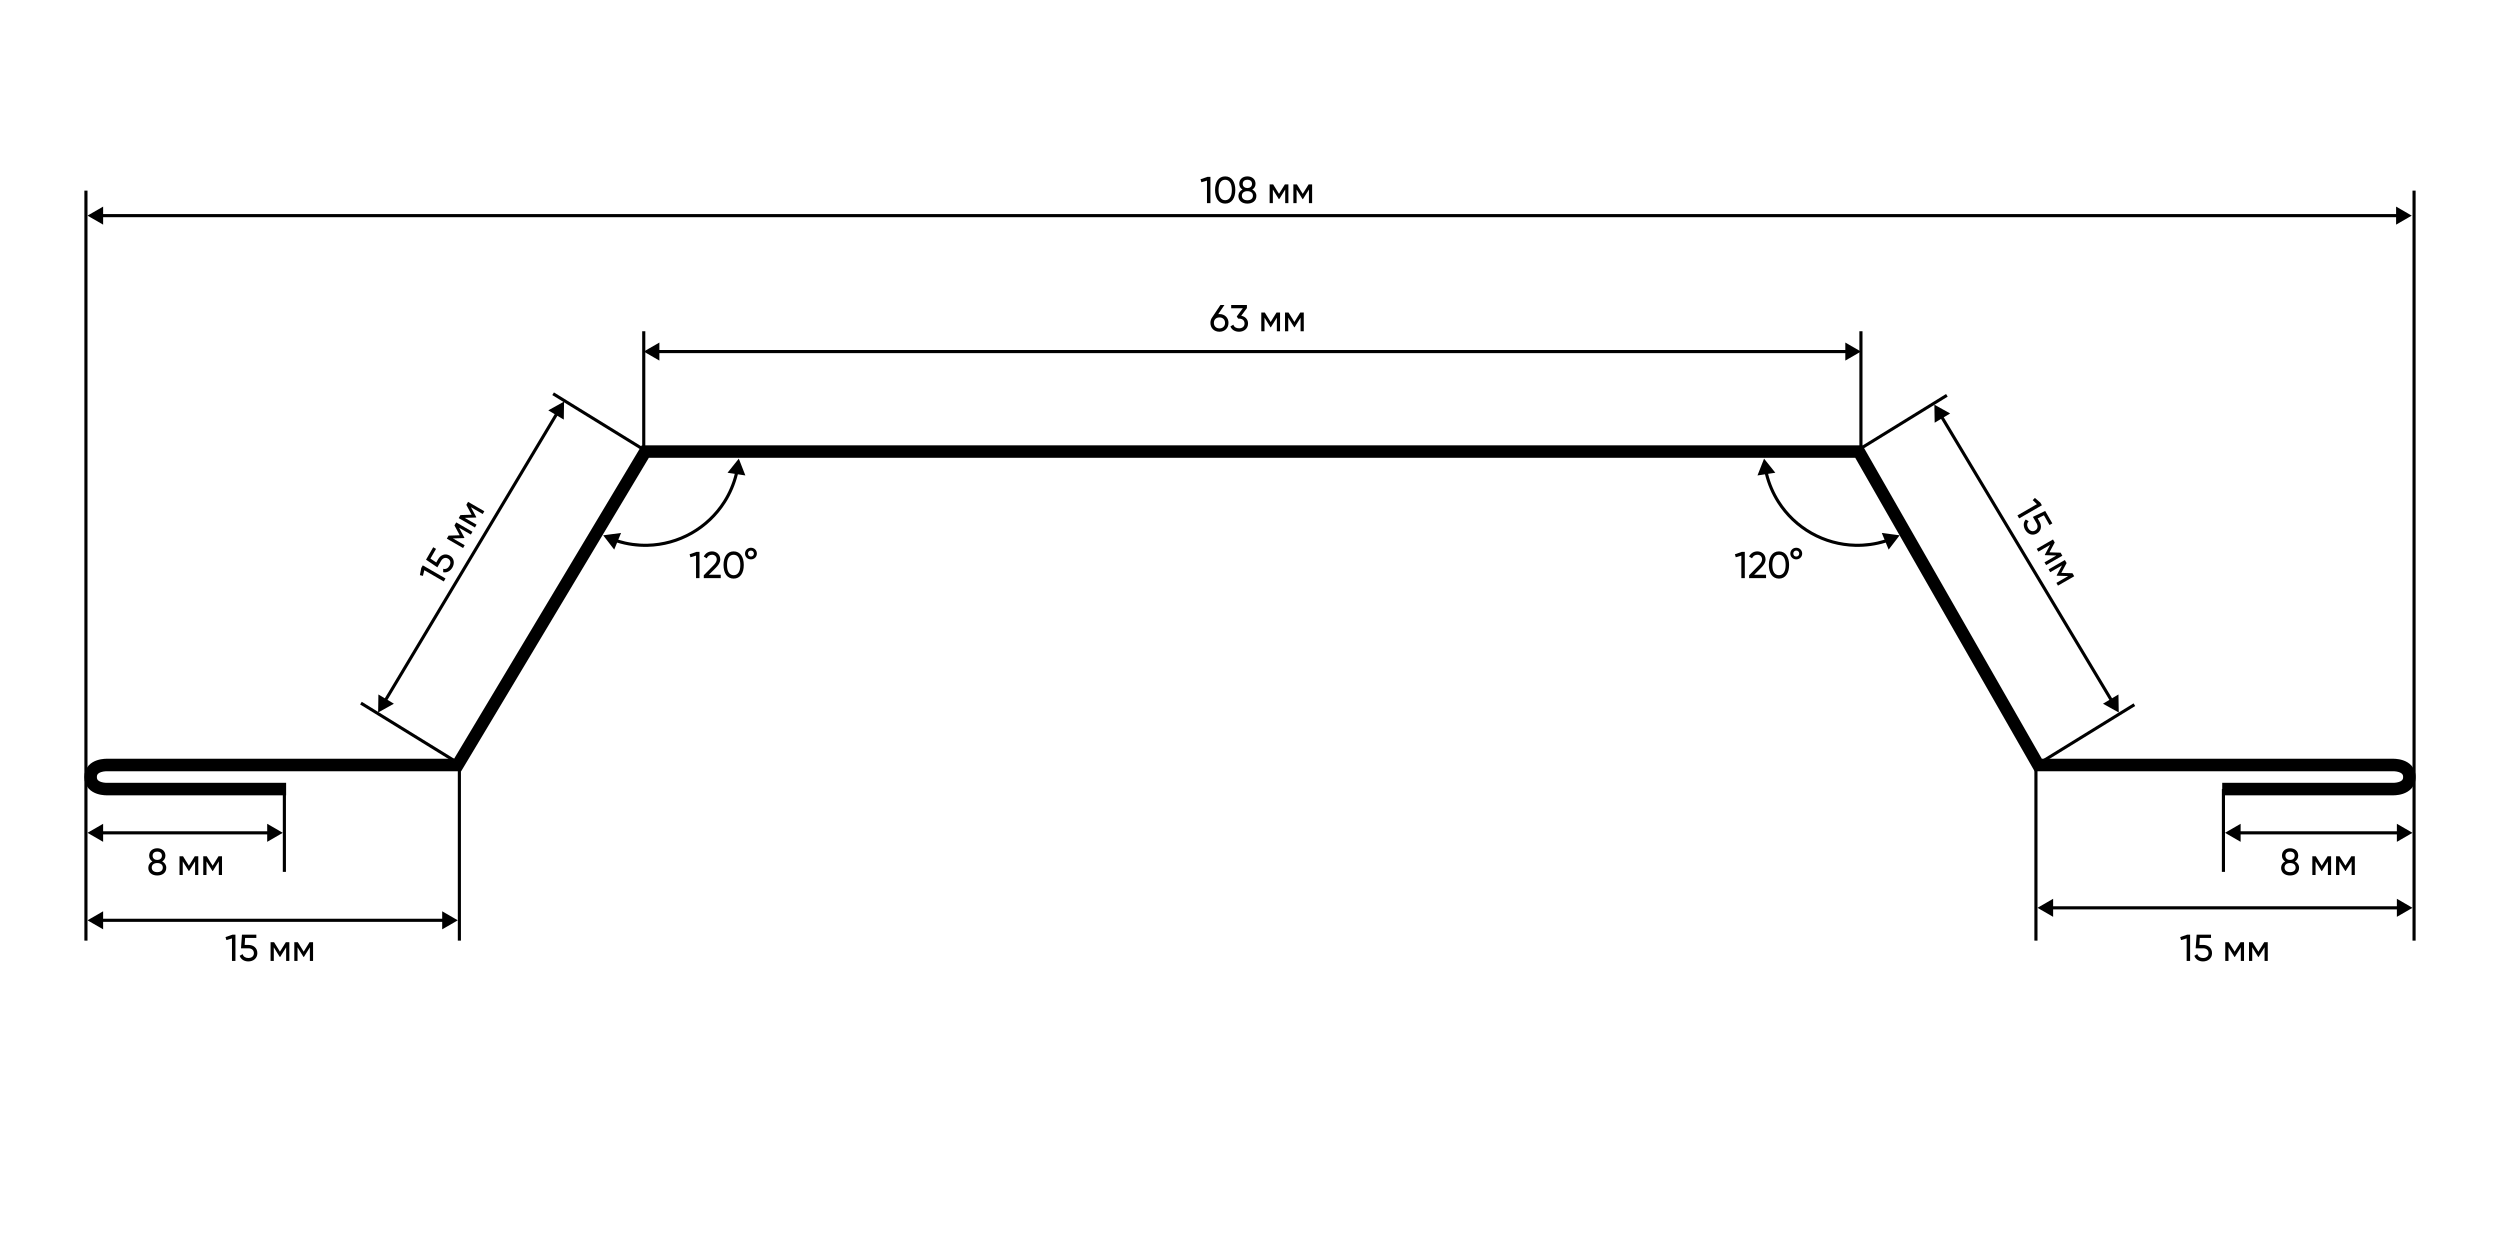 <svg width="1600" height="800" viewBox="0 0 1600 800" fill="none" xmlns="http://www.w3.org/2000/svg">
<rect width="1600" height="800" fill="white"/>
<path fill-rule="evenodd" clip-rule="evenodd" d="M410.718 285H1192L1306.77 485.603H1531.25L1531.27 485.602L1531.36 485.6C1531.43 485.598 1531.52 485.597 1531.63 485.597C1531.69 485.597 1531.75 485.597 1531.81 485.597C1532.19 485.6 1532.7 485.616 1533.32 485.666C1534.52 485.763 1536.2 485.999 1537.94 486.587C1539.67 487.17 1541.69 488.175 1543.3 489.956C1544.99 491.822 1546 494.293 1546 497.301C1546 500.31 1544.99 502.781 1543.3 504.647C1541.69 506.428 1539.67 507.433 1537.94 508.016C1536.2 508.604 1534.52 508.84 1533.32 508.937C1532.7 508.987 1532.19 509.003 1531.81 509.006C1531.63 509.007 1531.47 509.005 1531.36 509.003C1531.32 509.002 1531.28 509.001 1531.25 509H1422.22V501H1531.42L1531.49 501.004L1531.51 501.004L1531.51 501.005L1531.53 501.005C1531.57 501.006 1531.65 501.007 1531.75 501.006C1531.96 501.004 1532.28 500.995 1532.67 500.963C1533.47 500.898 1534.46 500.747 1535.38 500.435C1536.32 500.118 1536.98 499.711 1537.37 499.279C1537.68 498.933 1538 498.393 1538 497.301C1538 496.21 1537.68 495.67 1537.37 495.323C1536.98 494.892 1536.32 494.485 1535.38 494.168C1534.46 493.856 1533.47 493.705 1532.67 493.639C1532.28 493.608 1531.96 493.599 1531.75 493.597C1531.65 493.596 1531.57 493.597 1531.53 493.598L1531.51 493.598L1531.51 493.598L1531.49 493.599L1531.42 493.603H1302.13L1187.36 293H415.253L295.145 493.603H68.583L68.508 493.599L68.506 493.599H68.504C68.498 493.599 68.487 493.598 68.471 493.598C68.43 493.597 68.354 493.596 68.25 493.597C68.04 493.599 67.721 493.608 67.332 493.639C66.53 493.705 65.542 493.856 64.616 494.168C63.675 494.485 63.025 494.892 62.634 495.323C62.321 495.67 62 496.21 62 497.301C62 498.393 62.321 498.933 62.634 499.279C63.025 499.711 63.675 500.118 64.616 500.435C65.542 500.747 66.53 500.898 67.332 500.963C67.721 500.995 68.04 501.004 68.25 501.006C68.354 501.007 68.43 501.006 68.471 501.005C68.487 501.004 68.498 501.004 68.504 501.004H68.506L68.508 501.004L68.583 501H183.115V509H68.747C68.729 509.001 68.709 509.001 68.688 509.002C68.673 509.002 68.658 509.003 68.641 509.003C68.527 509.005 68.373 509.007 68.185 509.006C67.811 509.003 67.296 508.987 66.684 508.937C65.484 508.84 63.804 508.604 62.06 508.016C60.332 507.433 58.314 506.428 56.702 504.647C55.014 502.781 54 500.31 54 497.301C54 494.293 55.014 491.822 56.702 489.956C58.314 488.175 60.332 487.17 62.06 486.587C63.804 485.999 65.484 485.763 66.684 485.666C67.296 485.616 67.811 485.6 68.185 485.597C68.373 485.596 68.527 485.597 68.641 485.6C68.681 485.601 68.716 485.602 68.747 485.603H290.61L410.718 285Z" fill="black"/>
<path fill-rule="evenodd" clip-rule="evenodd" d="M350.913 262.62L361 257L360.823 268.546L356.726 266.096L247.991 447.931L252.087 450.381L242 456L242.177 444.455L246.274 446.904L355.009 265.069L350.913 262.62Z" fill="black"/>
<path fill-rule="evenodd" clip-rule="evenodd" d="M1248.09 264.612L1238 259L1238.19 270.546L1242.28 268.093L1350 447.935L1345.91 450.388L1356 456L1355.81 444.455L1351.72 446.908L1244 267.065L1248.09 264.612Z" fill="black"/>
<path fill-rule="evenodd" clip-rule="evenodd" d="M231.525 449.149L291.525 486.149L290.475 487.851L230.475 450.851L231.525 449.149Z" fill="black"/>
<path fill-rule="evenodd" clip-rule="evenodd" d="M1365.48 450.149L1305.48 487.149L1306.52 488.851L1366.52 451.851L1365.48 450.149Z" fill="black"/>
<path fill-rule="evenodd" clip-rule="evenodd" d="M354.525 251.149L414.525 288.149L413.475 289.851L353.475 252.851L354.525 251.149Z" fill="black"/>
<path fill-rule="evenodd" clip-rule="evenodd" d="M1245.48 252.149L1185.48 289.149L1186.52 290.851L1246.52 253.851L1245.48 252.149Z" fill="black"/>
<path fill-rule="evenodd" clip-rule="evenodd" d="M54 602V122H56V602H54Z" fill="black"/>
<path fill-rule="evenodd" clip-rule="evenodd" d="M181 558V505H183V558H181Z" fill="black"/>
<path fill-rule="evenodd" clip-rule="evenodd" d="M293 602V493H295V602H293Z" fill="black"/>
<path fill-rule="evenodd" clip-rule="evenodd" d="M1422 558V505H1424V558H1422Z" fill="black"/>
<path fill-rule="evenodd" clip-rule="evenodd" d="M1302 602V493H1304V602H1302Z" fill="black"/>
<path fill-rule="evenodd" clip-rule="evenodd" d="M1544 602V122H1546V602H1544Z" fill="black"/>
<path fill-rule="evenodd" clip-rule="evenodd" d="M1190 289V212H1192V289H1190Z" fill="black"/>
<path fill-rule="evenodd" clip-rule="evenodd" d="M411 289V212H413V289H411Z" fill="black"/>
<path fill-rule="evenodd" clip-rule="evenodd" d="M66 143.774L56 138L66 132.227V137H1533.5V132.227L1543.5 138L1533.5 143.774V139H66V143.774Z" fill="black"/>
<path fill-rule="evenodd" clip-rule="evenodd" d="M422 230.774L412 225L422 219.227V224L1181 224V219.227L1191 225L1181 230.774V226L422 226V230.774Z" fill="black"/>
<path fill-rule="evenodd" clip-rule="evenodd" d="M66 538.774L56 533L66 527.227V532H171V527.227L181 533L171 538.774V534H66V538.774Z" fill="black"/>
<path fill-rule="evenodd" clip-rule="evenodd" d="M1434 538.774L1424 533L1434 527.227V532H1534V527.227L1544 533L1534 538.774V534H1434V538.774Z" fill="black"/>
<path fill-rule="evenodd" clip-rule="evenodd" d="M66 594.774L56 589L66 583.227V588L283 588V583.227L293 589L283 594.774V590L66 590V594.774Z" fill="black"/>
<path fill-rule="evenodd" clip-rule="evenodd" d="M1314 586.774L1304 581L1314 575.227V580H1534V575.227L1544 581L1534 586.774V582H1314V586.774Z" fill="black"/>
<path d="M772.752 113.2L768.336 114.736L768.888 116.656L772.464 115.6V130H774.672V113.2H772.752Z" fill="black"/>
<path d="M784.115 130.312C788.291 130.312 790.595 126.784 790.595 121.6C790.595 116.416 788.291 112.888 784.115 112.888C779.963 112.888 777.635 116.416 777.635 121.6C777.635 126.784 779.963 130.312 784.115 130.312ZM784.115 128.128C781.403 128.128 779.867 125.776 779.867 121.6C779.867 117.424 781.403 115.048 784.115 115.048C786.827 115.048 788.387 117.424 788.387 121.6C788.387 125.776 786.827 128.128 784.115 128.128Z" fill="black"/>
<path d="M801.464 121.312C802.688 120.544 803.528 119.296 803.528 117.64C803.528 114.424 800.984 112.888 798.32 112.888C795.68 112.888 793.136 114.424 793.136 117.64C793.136 119.296 793.976 120.544 795.2 121.312C793.592 122.128 792.584 123.568 792.584 125.392C792.584 128.536 795.056 130.312 798.32 130.312C801.608 130.312 804.08 128.536 804.08 125.392C804.08 123.568 803.072 122.128 801.464 121.312ZM798.32 115.024C799.904 115.024 801.296 115.816 801.296 117.688C801.296 119.464 799.904 120.376 798.32 120.376C796.76 120.376 795.344 119.464 795.344 117.688C795.344 115.816 796.76 115.024 798.32 115.024ZM798.32 128.176C796.28 128.176 794.792 127.192 794.792 125.248C794.792 123.328 796.28 122.344 798.32 122.344C800.384 122.344 801.872 123.328 801.872 125.248C801.872 127.192 800.384 128.176 798.32 128.176Z" fill="black"/>
<path d="M824.568 118H822.336L818.568 124.072L814.8 118H812.568V130H814.632V121.288L818.448 127.432H818.712L822.528 121.288V130H824.568V118Z" fill="black"/>
<path d="M839.756 118H837.524L833.756 124.072L829.988 118H827.756V130H829.82V121.288L833.636 127.432H833.9L837.716 121.288V130H839.756V118Z" fill="black"/>
<path d="M780.456 201.008C780.192 201.008 779.928 201.032 779.664 201.056L783.624 195.2H781.08L775.68 203.288C775.032 204.2 774.672 205.352 774.672 206.648C774.672 209.984 777.072 212.312 780.456 212.312C783.816 212.312 786.24 209.984 786.24 206.648C786.24 203.312 783.816 201.008 780.456 201.008ZM780.456 210.176C778.344 210.176 776.88 208.784 776.88 206.648C776.88 204.512 778.344 203.144 780.456 203.144C782.544 203.144 784.032 204.536 784.032 206.648C784.032 208.784 782.544 210.176 780.456 210.176Z" fill="black"/>
<path d="M794.381 202.088L798.029 197.168V195.2H787.949V197.288H795.413L791.525 202.544L792.413 203.912H792.989C795.005 203.912 796.517 205.016 796.517 207.032C796.517 209.024 795.005 210.128 792.989 210.128C791.165 210.128 789.845 209.36 789.341 207.8L787.469 208.904C788.333 211.16 790.517 212.312 792.989 212.312C796.013 212.312 798.749 210.44 798.749 207.032C798.749 204.248 796.805 202.544 794.381 202.088Z" fill="black"/>
<path d="M819.225 200H816.993L813.225 206.072L809.457 200H807.225V212H809.289V203.288L813.105 209.432H813.369L817.185 203.288V212H819.225V200Z" fill="black"/>
<path d="M834.412 200H832.18L828.412 206.072L824.644 200H822.412V212H824.476V203.288L828.292 209.432H828.556L832.372 203.288V212H834.412V200Z" fill="black"/>
<path d="M269.611 363.485L268.734 368.077L270.672 368.559L271.546 364.934L284.017 372.134L285.121 370.222L270.571 361.822L269.611 363.485Z" fill="black"/>
<path d="M280.427 357.856L279.203 359.976L275.481 357.494L279.069 351.28L277.261 350.236L272.665 358.196L279.898 363.093L282.274 358.977C283.27 357.252 284.982 356.495 286.728 357.503C288.453 358.499 288.653 360.36 287.633 362.127C286.721 363.707 285.309 364.471 283.647 364.038L283.634 366.22C286.121 366.713 288.288 365.36 289.524 363.219C291.036 360.6 290.783 357.295 287.832 355.591C284.859 353.875 281.927 355.258 280.427 357.856Z" fill="black"/>
<path d="M291.977 334.346L290.861 336.279L294.236 342.578L287.093 342.805L285.977 344.738L296.37 350.738L297.402 348.951L289.857 344.595L297.086 344.362L297.218 344.133L293.805 337.757L301.35 342.113L302.37 340.346L291.977 334.346Z" fill="black"/>
<path d="M299.571 321.193L298.455 323.126L301.83 329.425L294.687 329.653L293.571 331.586L303.963 337.586L304.995 335.798L297.451 331.442L304.679 331.209L304.811 330.981L301.399 324.604L308.943 328.96L309.963 327.193L299.571 321.193Z" fill="black"/>
<path d="M1305.85 321.716L1302.32 318.659L1300.93 320.097L1303.63 322.666L1291.16 329.866L1292.26 331.778L1306.81 323.378L1305.85 321.716Z" fill="black"/>
<path d="M1305.32 333.897L1304.1 331.777L1308.11 329.794L1311.69 336.009L1313.5 334.965L1308.91 327.004L1301.05 330.82L1303.43 334.935C1304.42 336.66 1304.22 338.522 1302.48 339.53C1300.75 340.526 1299.04 339.768 1298.02 338.001C1297.11 336.422 1297.15 334.817 1298.36 333.594L1296.47 332.492C1294.8 334.399 1294.89 336.953 1296.13 339.093C1297.64 341.712 1300.63 343.146 1303.58 341.442C1306.55 339.726 1306.82 336.495 1305.32 333.897Z" fill="black"/>
<path d="M1319.91 355.654L1318.79 353.721L1311.65 353.494L1315.02 347.195L1313.91 345.262L1303.51 351.262L1304.55 353.05L1312.09 348.694L1308.68 355.07L1308.81 355.299L1316.04 355.532L1308.49 359.888L1309.51 361.654L1319.91 355.654Z" fill="black"/>
<path d="M1327.5 368.807L1326.38 366.874L1319.24 366.647L1322.62 360.348L1321.5 358.415L1311.11 364.415L1312.14 366.202L1319.68 361.846L1316.27 368.223L1316.4 368.452L1323.63 368.684L1316.09 373.04L1317.11 374.807L1327.5 368.807Z" fill="black"/>
<path d="M103.792 551.312C105.016 550.544 105.856 549.296 105.856 547.64C105.856 544.424 103.312 542.888 100.648 542.888C98.008 542.888 95.464 544.424 95.464 547.64C95.464 549.296 96.304 550.544 97.528 551.312C95.92 552.128 94.912 553.568 94.912 555.392C94.912 558.536 97.384 560.312 100.648 560.312C103.936 560.312 106.408 558.536 106.408 555.392C106.408 553.568 105.4 552.128 103.792 551.312ZM100.648 545.024C102.232 545.024 103.624 545.816 103.624 547.688C103.624 549.464 102.232 550.376 100.648 550.376C99.088 550.376 97.672 549.464 97.672 547.688C97.672 545.816 99.088 545.024 100.648 545.024ZM100.648 558.176C98.608 558.176 97.12 557.192 97.12 555.248C97.12 553.328 98.608 552.344 100.648 552.344C102.712 552.344 104.2 553.328 104.2 555.248C104.2 557.192 102.712 558.176 100.648 558.176Z" fill="black"/>
<path d="M126.896 548H124.665L120.896 554.072L117.129 548H114.896V560H116.961V551.288L120.777 557.432H121.041L124.857 551.288V560H126.896V548Z" fill="black"/>
<path d="M142.084 548H139.852L136.084 554.072L132.316 548H130.084V560H132.148V551.288L135.964 557.432H136.228L140.044 551.288V560H142.084V548Z" fill="black"/>
<path d="M1468.79 551.312C1470.02 550.544 1470.86 549.296 1470.86 547.64C1470.86 544.424 1468.31 542.888 1465.65 542.888C1463.01 542.888 1460.46 544.424 1460.46 547.64C1460.46 549.296 1461.3 550.544 1462.53 551.312C1460.92 552.128 1459.91 553.568 1459.91 555.392C1459.91 558.536 1462.38 560.312 1465.65 560.312C1468.94 560.312 1471.41 558.536 1471.41 555.392C1471.41 553.568 1470.4 552.128 1468.79 551.312ZM1465.65 545.024C1467.23 545.024 1468.62 545.816 1468.62 547.688C1468.62 549.464 1467.23 550.376 1465.65 550.376C1464.09 550.376 1462.67 549.464 1462.67 547.688C1462.67 545.816 1464.09 545.024 1465.65 545.024ZM1465.65 558.176C1463.61 558.176 1462.12 557.192 1462.12 555.248C1462.12 553.328 1463.61 552.344 1465.65 552.344C1467.71 552.344 1469.2 553.328 1469.2 555.248C1469.2 557.192 1467.71 558.176 1465.65 558.176Z" fill="black"/>
<path d="M1491.9 548H1489.66L1485.9 554.072L1482.13 548H1479.9V560H1481.96V551.288L1485.78 557.432H1486.04L1489.86 551.288V560H1491.9V548Z" fill="black"/>
<path d="M1507.08 548H1504.85L1501.08 554.072L1497.32 548H1495.08V560H1497.15V551.288L1500.96 557.432H1501.23L1505.04 551.288V560H1507.08V548Z" fill="black"/>
<path d="M148.752 598.2L144.336 599.736L144.888 601.656L148.464 600.6V615H150.672V598.2H148.752Z" fill="black"/>
<path d="M159.035 604.752H156.587L156.875 600.288H164.051V598.2H154.859L154.235 606.912H158.987C160.979 606.912 162.491 608.016 162.491 610.032C162.491 612.024 160.979 613.128 158.939 613.128C157.115 613.128 155.747 612.288 155.291 610.632L153.395 611.712C154.211 614.112 156.467 615.312 158.939 615.312C161.963 615.312 164.699 613.44 164.699 610.032C164.699 606.6 162.035 604.752 159.035 604.752Z" fill="black"/>
<path d="M185.17 603H182.938L179.17 609.072L175.402 603H173.17V615H175.234V606.288L179.05 612.432H179.314L183.13 606.288V615H185.17V603Z" fill="black"/>
<path d="M200.357 603H198.125L194.357 609.072L190.589 603H188.357V615H190.421V606.288L194.237 612.432H194.501L198.317 606.288V615H200.357V603Z" fill="black"/>
<path d="M1399.75 598.2L1395.34 599.736L1395.89 601.656L1399.46 600.6V615H1401.67V598.2H1399.75Z" fill="black"/>
<path d="M1410.03 604.752H1407.59L1407.87 600.288H1415.05V598.2H1405.86L1405.23 606.912H1409.99C1411.98 606.912 1413.49 608.016 1413.49 610.032C1413.49 612.024 1411.98 613.128 1409.94 613.128C1408.11 613.128 1406.75 612.288 1406.29 610.632L1404.39 611.712C1405.21 614.112 1407.47 615.312 1409.94 615.312C1412.96 615.312 1415.7 613.44 1415.7 610.032C1415.7 606.6 1413.03 604.752 1410.03 604.752Z" fill="black"/>
<path d="M1436.17 603H1433.94L1430.17 609.072L1426.4 603H1424.17V615H1426.23V606.288L1430.05 612.432H1430.31L1434.13 606.288V615H1436.17V603Z" fill="black"/>
<path d="M1451.36 603H1449.13L1445.36 609.072L1441.59 603H1439.36V615H1441.42V606.288L1445.24 612.432H1445.5L1449.32 606.288V615H1451.36V603Z" fill="black"/>
<path fill-rule="evenodd" clip-rule="evenodd" d="M465.619 302.555L472.829 293.536L477.035 304.289L472.237 303.561C470.662 309.969 468.052 316.101 464.49 321.709C459.117 330.166 451.745 337.169 443.023 342.1C434.302 347.031 424.5 349.738 414.484 349.982C407.843 350.144 401.243 349.219 394.939 347.265L393.09 351.752L386.044 342.604L397.49 341.076L395.705 345.408C401.749 347.261 408.072 348.138 414.435 347.983C424.123 347.747 433.603 345.129 442.039 340.359C450.474 335.59 457.605 328.816 462.801 320.636C466.214 315.264 468.723 309.393 470.251 303.259L465.619 302.555Z" fill="black"/>
<path fill-rule="evenodd" clip-rule="evenodd" d="M1136.21 302.555L1129 293.536L1124.79 304.289L1129.59 303.561C1131.17 309.969 1133.78 316.101 1137.34 321.709C1142.71 330.166 1150.08 337.169 1158.81 342.1C1167.53 347.031 1177.33 349.738 1187.34 349.982C1193.99 350.144 1200.59 349.219 1206.89 347.265L1208.74 351.752L1215.78 342.604L1204.34 341.076L1206.12 345.408C1200.08 347.261 1193.76 348.138 1187.39 347.983C1177.71 347.747 1168.23 345.129 1159.79 340.359C1151.35 335.59 1144.22 328.816 1139.03 320.636C1135.61 315.264 1133.1 309.393 1131.58 303.259L1136.21 302.555Z" fill="black"/>
<path d="M445.752 353.2L441.336 354.736L441.888 356.656L445.464 355.6V370H447.672V353.2H445.752Z" fill="black"/>
<path d="M450.419 370H461.267V367.84H453.659L457.955 363.568C459.611 361.912 460.955 360.112 460.955 358.024C460.955 354.712 458.339 352.888 455.723 352.888C453.539 352.888 451.499 353.968 450.419 356.2L452.291 357.304C453.011 355.792 454.211 355.048 455.747 355.048C457.307 355.048 458.723 356.08 458.723 358.048C458.723 359.464 457.667 360.808 456.347 362.128L450.419 368.176V370Z" fill="black"/>
<path d="M469.537 370.312C473.713 370.312 476.017 366.784 476.017 361.6C476.017 356.416 473.713 352.888 469.537 352.888C465.385 352.888 463.057 356.416 463.057 361.6C463.057 366.784 465.385 370.312 469.537 370.312ZM469.537 368.128C466.825 368.128 465.289 365.776 465.289 361.6C465.289 357.424 466.825 355.048 469.537 355.048C472.249 355.048 473.809 357.424 473.809 361.6C473.809 365.776 472.249 368.128 469.537 368.128Z" fill="black"/>
<path d="M480.602 358C482.834 358 484.394 356.32 484.394 354.28C484.394 352.216 482.786 350.56 480.602 350.56C478.418 350.56 476.81 352.216 476.81 354.28C476.81 356.32 478.418 358 480.602 358ZM480.602 356.2C479.474 356.2 478.706 355.36 478.706 354.28C478.706 353.2 479.474 352.36 480.602 352.36C481.73 352.36 482.498 353.2 482.498 354.28C482.498 355.36 481.73 356.2 480.602 356.2Z" fill="black"/>
<path d="M1114.75 353.2L1110.34 354.736L1110.89 356.656L1114.46 355.6V370H1116.67V353.2H1114.75Z" fill="black"/>
<path d="M1119.42 370H1130.27V367.84H1122.66L1126.95 363.568C1128.61 361.912 1129.95 360.112 1129.95 358.024C1129.95 354.712 1127.34 352.888 1124.72 352.888C1122.54 352.888 1120.5 353.968 1119.42 356.2L1121.29 357.304C1122.01 355.792 1123.21 355.048 1124.75 355.048C1126.31 355.048 1127.72 356.08 1127.72 358.048C1127.72 359.464 1126.67 360.808 1125.35 362.128L1119.42 368.176V370Z" fill="black"/>
<path d="M1138.54 370.312C1142.71 370.312 1145.02 366.784 1145.02 361.6C1145.02 356.416 1142.71 352.888 1138.54 352.888C1134.38 352.888 1132.06 356.416 1132.06 361.6C1132.06 366.784 1134.38 370.312 1138.54 370.312ZM1138.54 368.128C1135.82 368.128 1134.29 365.776 1134.29 361.6C1134.29 357.424 1135.82 355.048 1138.54 355.048C1141.25 355.048 1142.81 357.424 1142.81 361.6C1142.81 365.776 1141.25 368.128 1138.54 368.128Z" fill="black"/>
<path d="M1149.6 358C1151.83 358 1153.39 356.32 1153.39 354.28C1153.39 352.216 1151.79 350.56 1149.6 350.56C1147.42 350.56 1145.81 352.216 1145.81 354.28C1145.81 356.32 1147.42 358 1149.6 358ZM1149.6 356.2C1148.47 356.2 1147.71 355.36 1147.71 354.28C1147.71 353.2 1148.47 352.36 1149.6 352.36C1150.73 352.36 1151.5 353.2 1151.5 354.28C1151.5 355.36 1150.73 356.2 1149.6 356.2Z" fill="black"/>
</svg>
